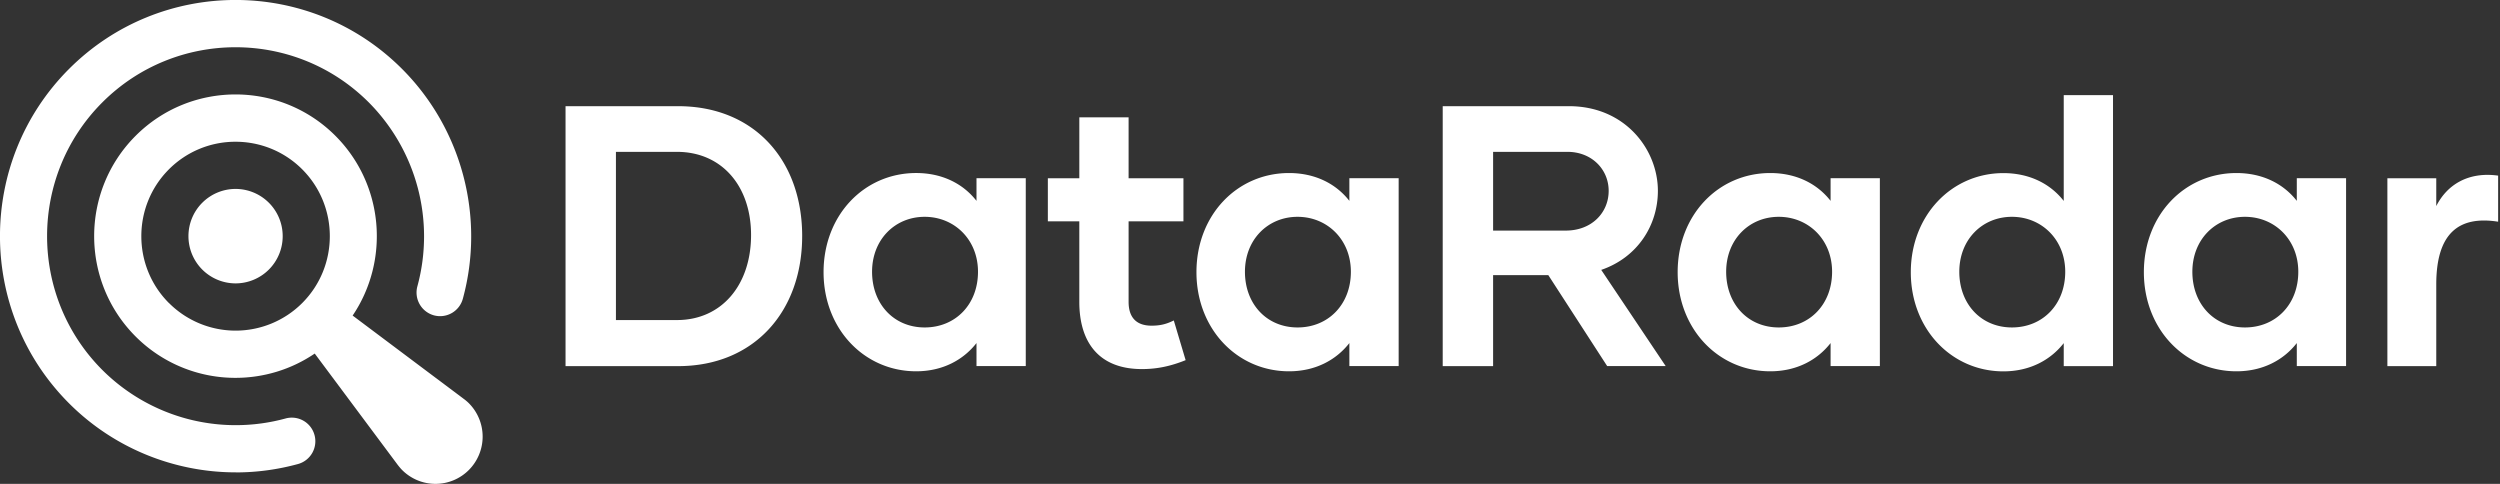<svg width="186" height="36" fill="none" xmlns="http://www.w3.org/2000/svg" viewBox="0 0 186 36"><rect x="0" y="0" width="186" height="36" fill="#333333" stroke="none"/><g clip-path="url(#a)" fill="#fff"><path d="M17.527 21.084a3.51 3.51 0 0 0 3.505-3.514 3.51 3.51 0 0 0-3.505-3.514 3.51 3.51 0 0 0-3.506 3.514 3.51 3.51 0 0 0 3.506 3.514Z"/><path d="M17.547 35.144c-4.598 0-9.093-1.81-12.42-5.147-6.838-6.855-6.838-18.004 0-24.859 6.837-6.854 17.963-6.854 24.796 0 4.446 4.457 6.174 11.005 4.512 17.09a1.754 1.754 0 0 1-2.153 1.233 1.76 1.76 0 0 1-1.229-2.158 14.133 14.133 0 0 0-3.608-13.676c-5.469-5.482-14.368-5.482-19.84 0-5.469 5.482-5.469 14.403 0 19.89a14.048 14.048 0 0 0 13.642 3.617 1.751 1.751 0 0 1 2.152 1.232 1.756 1.756 0 0 1-1.229 2.158c-1.526.417-3.08.624-4.627.624l.004-.004Z"/><path d="M34.885 30.001a3.569 3.569 0 0 0-.384-.326l-8.264-6.197c2.767-4.102 2.342-9.736-1.275-13.366-4.103-4.114-10.775-4.114-14.879 0-4.103 4.113-4.103 10.802 0 14.916a10.48 10.48 0 0 0 7.44 3.084c2.062 0 4.12-.604 5.893-1.807l6.177 8.285c.1.128.207.26.326.38a3.503 3.503 0 0 0 4.961 0 3.52 3.52 0 0 0 0-4.973l.005.004Zm-22.32-7.458c-2.733-2.74-2.733-7.201 0-9.942a6.978 6.978 0 0 1 4.962-2.055c1.798 0 3.592.686 4.961 2.055 2.734 2.74 2.734 7.201 0 9.942a7.01 7.01 0 0 1-9.918 0h-.004ZM59.681 17.57c0 5.58-3.555 9.67-9.23 9.67h-8.375V7.9h8.376c5.62 0 9.23 3.977 9.23 9.67Zm-3.802-.083c0-3.675-2.206-6.189-5.51-6.189h-4.544v12.514h4.544c3.308 0 5.51-2.596 5.51-6.325ZM61.273 20.249c0-4.254 3.032-7.376 6.887-7.376 1.955 0 3.502.802 4.491 2.072v-1.687h3.666v13.977h-3.666v-1.711c-.994 1.269-2.536 2.1-4.49 2.1-3.856 0-6.888-3.15-6.888-7.375Zm11.49-.03c0-2.401-1.765-4.088-3.968-4.088-2.202 0-3.913 1.687-3.913 4.089s1.625 4.142 3.913 4.142c2.29 0 3.968-1.711 3.968-4.142ZM88.207 26.797c-1.101.442-2.095.662-3.25.662-3.196 0-4.656-1.989-4.656-4.999v-5.994H77.96v-3.204h2.342V8.731h3.666v4.531h4.08v3.204h-4.08v5.994c0 1.133.553 1.77 1.708 1.77.635 0 1.1-.112 1.654-.389l.882 2.956h-.004ZM89.016 20.249c0-4.254 3.03-7.375 6.887-7.375 1.954 0 3.5.802 4.49 2.07v-1.686h3.667v13.977h-3.667v-1.711c-.993 1.27-2.536 2.1-4.49 2.1-3.856 0-6.887-3.15-6.887-7.375Zm11.489-.03c0-2.401-1.765-4.088-3.967-4.088-2.203 0-3.914 1.687-3.914 4.089s1.625 4.142 3.914 4.142c2.288 0 3.967-1.711 3.967-4.142ZM115.194 20.472h-4.107v6.767h-3.749V7.9h9.394c4.19 0 6.615 3.234 6.615 6.297 0 2.543-1.489 4.945-4.215 5.883l4.796 7.156h-4.354l-4.38-6.767v.004Zm-4.107-3.316h5.402c1.955 0 3.196-1.352 3.196-2.956 0-1.604-1.266-2.902-3.06-2.902h-5.538v5.858ZM124.818 20.249c0-4.254 3.031-7.375 6.887-7.375 1.955 0 3.501.802 4.491 2.07v-1.686h3.666v13.977h-3.666v-1.711c-.994 1.27-2.536 2.1-4.491 2.1-3.856 0-6.887-3.15-6.887-7.375Zm11.49-.03c0-2.401-1.765-4.088-3.968-4.088-2.202 0-3.913 1.687-3.913 4.089s1.625 4.142 3.913 4.142c2.289 0 3.968-1.711 3.968-4.142ZM157.208 7.073V27.24h-3.666v-1.711c-.994 1.27-2.536 2.1-4.491 2.1-3.856 0-6.887-3.15-6.887-7.375s3.031-7.375 6.887-7.375c1.955 0 3.501.802 4.491 2.07v-7.87h3.666v-.005Zm-3.555 13.147c0-2.402-1.765-4.089-3.967-4.089s-3.914 1.687-3.914 4.089 1.625 4.142 3.914 4.142 3.967-1.711 3.967-4.142ZM159.504 20.249c0-4.254 3.031-7.375 6.887-7.375 1.955 0 3.501.802 4.491 2.07v-1.686h3.666v13.977h-3.666v-1.711c-.994 1.27-2.536 2.1-4.491 2.1-3.856 0-6.887-3.15-6.887-7.375Zm11.489-.03c0-2.401-1.765-4.088-3.967-4.088s-3.914 1.687-3.914 4.089 1.625 4.142 3.914 4.142 3.967-1.711 3.967-4.142ZM185.861 13.068v3.427c-2.978-.471-4.603.914-4.603 4.667v6.078h-3.637V13.261h3.637v2.071c.825-1.629 2.425-2.567 4.603-2.265Z"/></g><defs><clipPath id="a"><path fill="#fff" d="M0 0h185.86v36H0z"/></clipPath></defs></svg>